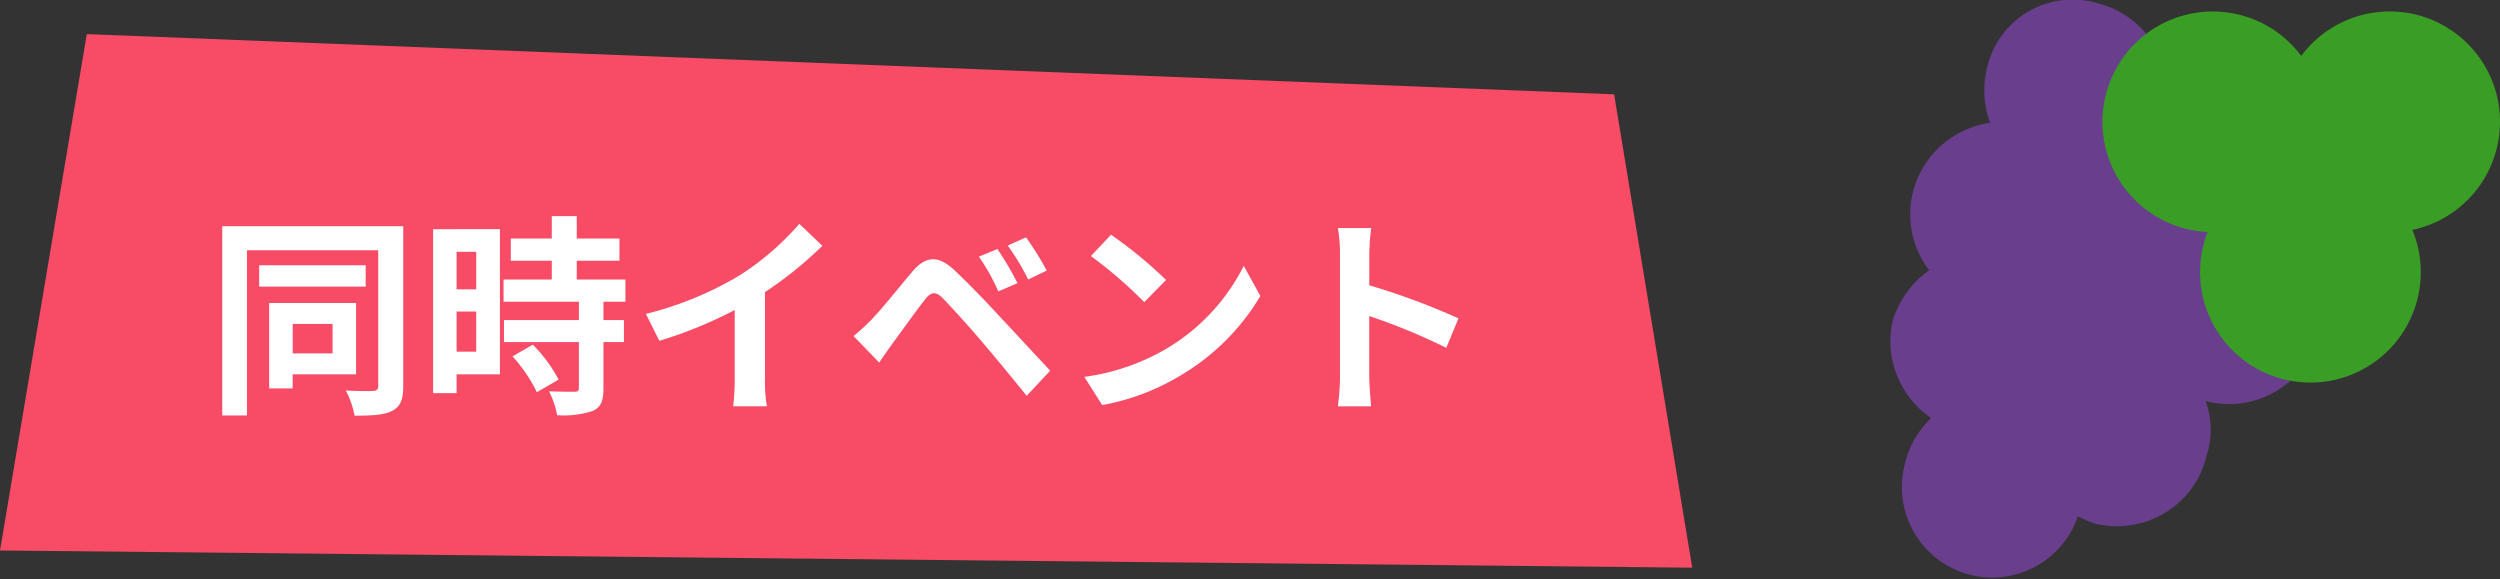 <svg xmlns="http://www.w3.org/2000/svg" width="327.971" height="76" viewBox="0 0 327.971 76">
  <rect x="0" y="0" width="327.971" height="76" fill="#333333" stroke="none"/>
  <g id="Group_858" data-name="Group 858" transform="translate(-114 -7175.526)">
    <g id="Group_847" data-name="Group 847" transform="translate(-1)">
      <path id="Path_1448" data-name="Path 1448" d="M11.386,0,0,67.742,222,70,211.753,7.9Z" transform="translate(115 7180)" fill="#f84b66"/>
      <path id="Path_2161" data-name="Path 2161" d="M-67.368-9.576v3.864H-72.6V-9.576Zm3.08,6.608V-12.32h-11.4v11.2h3.08V-2.968Zm1.26-14.308H-77v2.8h13.972ZM-58.1-22.4H-81.844V2.436H-78.6V-19.236h17.22V-1.428c0,.448-.2.616-.672.644s-2.1.028-3.584-.056a11.324,11.324,0,0,1,1.148,3.3c2.324,0,3.892-.084,4.956-.644S-58.1.336-58.1-1.4Zm9.576,3.36v4.928H-51.1V-19.04ZM-51.1-5.936V-11.2h2.576v5.264Zm5.684-16.072H-54.18V-.5h3.08V-2.968h5.684ZM-43.764-5.32a19.7,19.7,0,0,1,3.192,4.7l2.856-1.652A19.32,19.32,0,0,0-41.1-6.86Zm14.812-7.168V-15.4h-6.384v-2.464h5.6v-2.912h-5.6v-2.94h-3.276v2.94h-5.376v2.912h5.376V-15.4H-44.94v2.912h9.884v2.408h-9.828V-7.2h9.828v6.02c0,.392-.14.5-.588.5-.42,0-1.988,0-3.332-.056a11.231,11.231,0,0,1,1.064,3.136,12.4,12.4,0,0,0,4.676-.56c1.092-.5,1.4-1.344,1.4-2.94V-7.2h2.688V-10.08h-2.688v-2.408Zm2.688,1.6L-24.5-7.364A56.105,56.105,0,0,0-14.616-11.4v8.96a31.357,31.357,0,0,1-.2,3.668h4.424a19.25,19.25,0,0,1-.252-3.668V-13.748a51.359,51.359,0,0,0,7.532-6.076l-3.024-2.884a35.9,35.9,0,0,1-7.9,6.8A45.024,45.024,0,0,1-26.264-10.892ZM19.852-19.4,17.416-18.4a25.392,25.392,0,0,1,2.548,4.564l2.52-1.092A41.748,41.748,0,0,0,19.852-19.4Zm3.752-1.54L21.2-19.852A29.294,29.294,0,0,1,23.884-15.4l2.436-1.176A40.755,40.755,0,0,0,23.6-20.944ZM.98-7.98,4.34-4.508c.5-.728,1.176-1.708,1.82-2.6C7.28-8.624,9.268-11.4,10.36-12.8c.812-1.008,1.4-1.064,2.3-.168,1.008,1.036,3.5,3.752,5.124,5.684,1.652,1.932,4.032,4.816,5.908,7.14l3.08-3.3c-2.156-2.3-5.012-5.4-6.888-7.392-1.68-1.82-3.836-4.06-5.712-5.824-2.184-2.044-3.836-1.736-5.488.224C6.748-14.14,4.564-11.4,3.3-10.108A31.511,31.511,0,0,1,.98-7.98Zm33.768-13.3-2.632,2.8a58.219,58.219,0,0,1,7,6.048l2.856-2.912A56.551,56.551,0,0,0,34.748-21.28Zm-3.5,18.648,2.352,3.7A30.323,30.323,0,0,0,43.988-2.884a29.774,29.774,0,0,0,10.36-10.36l-2.184-3.948A26.365,26.365,0,0,1,41.972-6.3,28.859,28.859,0,0,1,31.248-2.632Zm33.544-.056a30.754,30.754,0,0,1-.28,3.92H68.88c-.112-1.148-.252-3.108-.252-3.92v-7.924A80.874,80.874,0,0,1,78.736-6.44l1.6-3.864a91.449,91.449,0,0,0-11.7-4.34v-4.144a30.443,30.443,0,0,1,.252-3.36H64.512a19.437,19.437,0,0,1,.28,3.36Z" transform="translate(226 7227.598)" fill="#fff"/>
    </g>
    <g id="Group_846" data-name="Group 846">
      <path id="Path_671" data-name="Path 671" d="M498.926,235.4a11.414,11.414,0,0,0,8.626,14.473,11.915,11.915,0,0,0,9.089-1.178,12.058,12.058,0,0,0,5.537-7.383,12.215,12.215,0,0,0-1.214-9.2,12.04,12.04,0,0,0-7.562-5.246,11.88,11.88,0,0,0-14.477,8.537" transform="translate(-93.942 6965.416)" fill="#693f8d"/>
      <path id="Path_672" data-name="Path 672" d="M474.441,256.688a11.862,11.862,0,1,0,21.759-3.214,12.124,12.124,0,0,0-7.293-5.709,12.37,12.37,0,0,0-9.256,1.333,12.046,12.046,0,0,0-5.21,7.591" transform="translate(-110.605 6979.948)" fill="#693f8d"/>
      <path id="Path_673" data-name="Path 673" d="M484.36,252.365a11.589,11.589,0,0,0,1.3,8.949,11.955,11.955,0,0,0,7.148,5.783,12.133,12.133,0,0,0,9.142-1.5,11.824,11.824,0,0,0,5.34-7.4,11.092,11.092,0,0,0-8.564-14.374,11.547,11.547,0,0,0-14.367,8.549" transform="translate(-103.83 6977.144)" fill="#693f8d"/>
      <path id="Path_674" data-name="Path 674" d="M492.73,243.013a12.222,12.222,0,0,0,1.265,9.2,12.1,12.1,0,0,0,7.516,5.37,11.973,11.973,0,0,0,9.113-1.222,12.226,12.226,0,0,0,5.693-7.356,12.984,12.984,0,0,0-8.864-14.782,12.116,12.116,0,0,0-14.722,8.784" transform="translate(-98.139 6970.546)" fill="#693f8d"/>
      <path id="Path_675" data-name="Path 675" d="M473.489,245.391a12.006,12.006,0,0,0,1.563,9.08,12.026,12.026,0,0,0,16.288,4.109,11.807,11.807,0,0,0,5.573-7.233,11.629,11.629,0,0,0-8.646-14.7,12.707,12.707,0,0,0-14.778,8.741" transform="translate(-111.196 6972.248)" fill="#693f8d"/>
      <path id="Path_676" data-name="Path 676" d="M475.1,235.328a12.16,12.16,0,0,0,18.037,13.493,11.665,11.665,0,0,0,4.208-16.707,12.241,12.241,0,0,0-22.245,3.214" transform="translate(-110.104 6965.231)" fill="#693f8d"/>
      <path id="Path_677" data-name="Path 677" d="M482.854,239.865a11.992,11.992,0,0,0,1.205,9.118,11.549,11.549,0,0,0,16.5,4.114,12.092,12.092,0,0,0,5.7-7.286,11.938,11.938,0,0,0-1.663-9.04,11.872,11.872,0,0,0-21.739,3.093" transform="translate(-104.872 6968.434)" fill="#693f8d"/>
      <path id="Path_678" data-name="Path 678" d="M480.856,225.862a12.273,12.273,0,0,0,8.7,14.661,11.527,11.527,0,0,0,14.686-8.714,12.117,12.117,0,0,0-8.772-14.546,11.523,11.523,0,0,0-14.618,8.6" transform="translate(-106.209 6958.705)" fill="#693f8d"/>
      <path id="Path_679" data-name="Path 679" d="M489.2,230.81a12.364,12.364,0,0,0,1.268,9.263,12.078,12.078,0,0,0,7.624,5.176,11.876,11.876,0,0,0,9.086-1.05,12.161,12.161,0,0,0,5.585-7.4,11.973,11.973,0,0,0-1.527-9.075,12.193,12.193,0,0,0-16.355-4.206,12.08,12.08,0,0,0-5.68,7.293" transform="translate(-100.54 6962.302)" fill="#693f8d"/>
      <path id="Path_680" data-name="Path 680" d="M542.116,232.184a14.468,14.468,0,0,0-26.076-8.649,14.471,14.471,0,1,0-12.273,23.1,14.476,14.476,0,1,0,26.848-.276,14.486,14.486,0,0,0,11.5-14.171" transform="translate(-100.145 6959.325)" fill="#399d26"/>
    </g>
  </g>
</svg>
